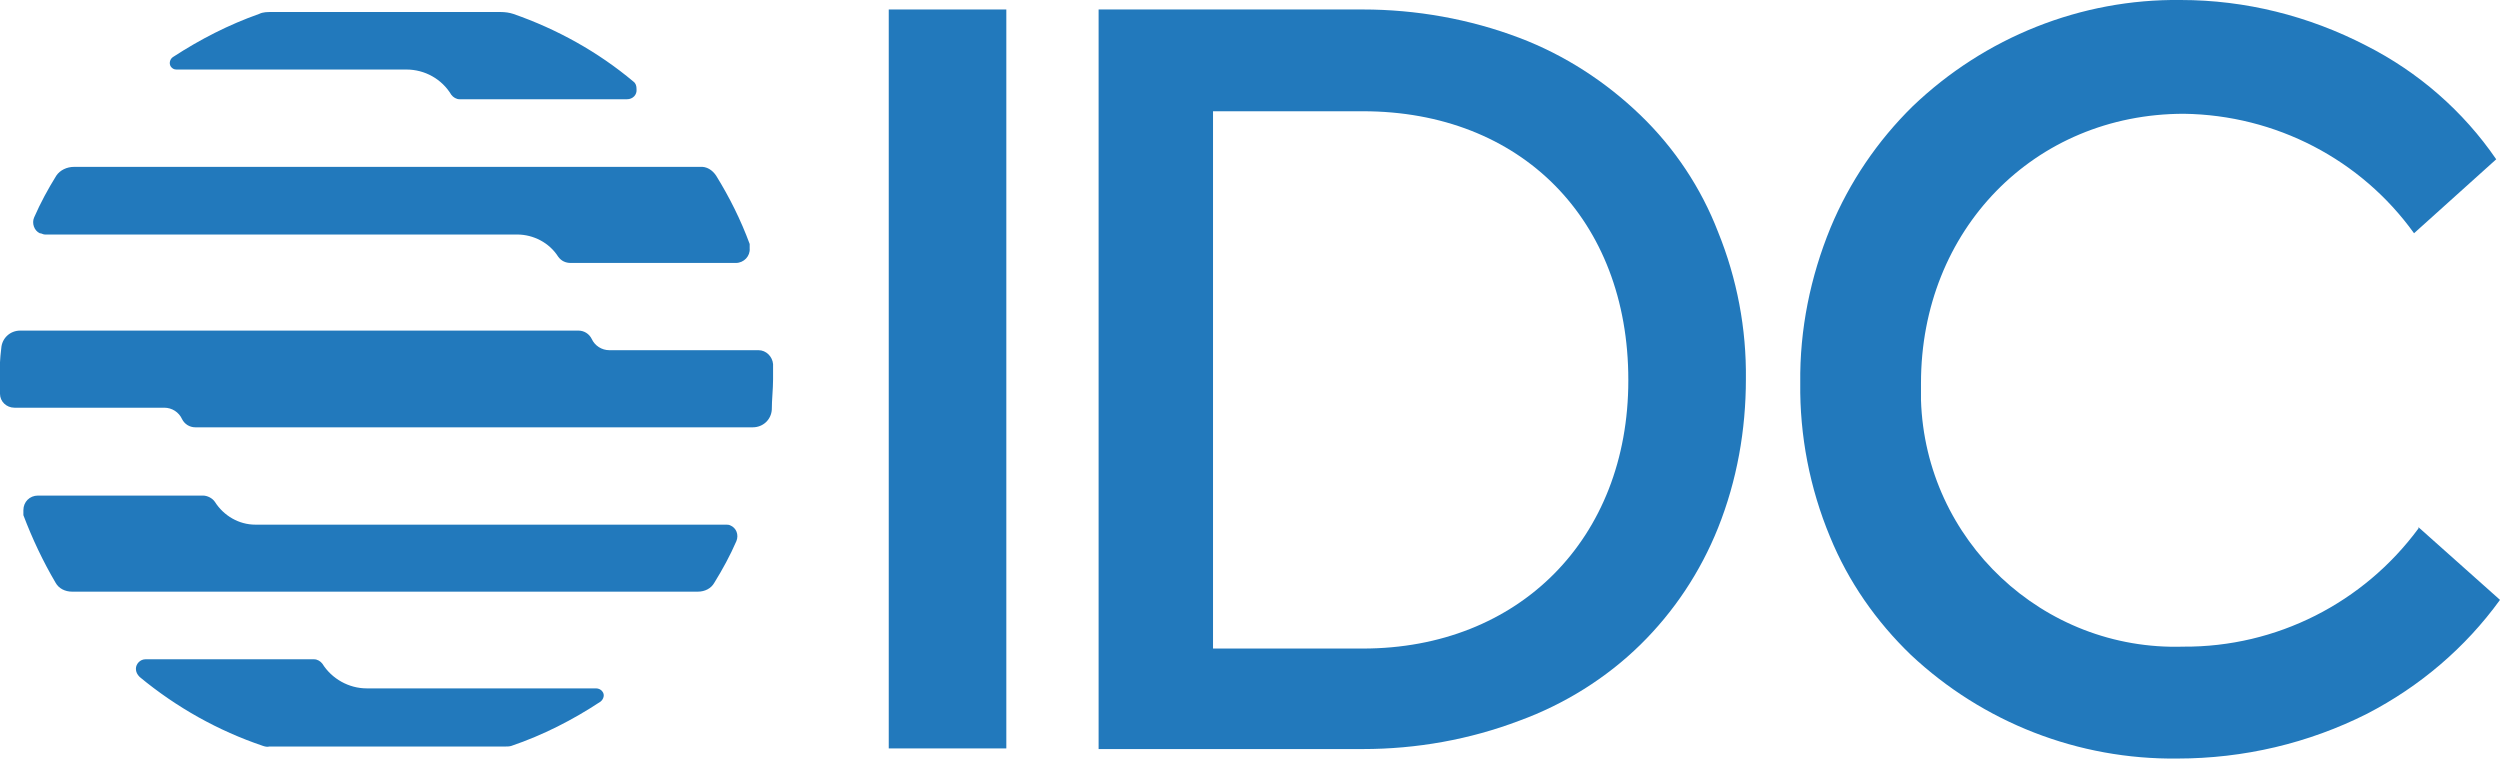 <svg viewBox="0 0 395.5 120" version="1.1" xmlns:xlink="http://www.w3.org/1999/xlink" xmlns="http://www.w3.org/2000/svg" id="acfd8322-e5f9-4384-a918-481a3032e951">
  
  <defs>
    <style>
      .st0 {
        fill: #2279bc;
      }
    </style>
  </defs>
  <g id="b63852fe-bb2b-49fb-ac6b-892f5cd3a7b5">
    <g id="e7299db7-2870-4bcb-a1f8-b9f84897ccfd">
      <rect height="116.9" width="18.6" y="1.5" x="140.6" class="st0"></rect>
      <path d="M259.5,18.2c-5.5-5.3-12-9.5-19.1-12.2-7.9-3-16.4-4.5-24.8-4.5h-41.8v117h41.8c8.5,0,16.9-1.5,24.8-4.5,7.1-2.6,13.7-6.7,19.1-12,5.3-5.2,9.5-11.5,12.3-18.5,3-7.5,4.4-15.5,4.4-23.5.1-8-1.4-15.9-4.4-23.3-2.7-7-6.9-13.3-12.3-18.5ZM257.6,60.2c0,25-17.3,42.4-42,42.4h-23.7V17.6h23.7c25,0,42,17.1,42,42.5h0Z" class="st0"></path>
      <path d="M382.6,83.4v.2c-8.7,11.8-22.5,18.8-37.2,18.7-22.2.7-40.8-16.8-41.5-39v-2.7c0-24.2,17.9-42.6,41.6-42.6,14.5.2,28,7.2,36.4,18.9h0l13-11.7h0c-5.2-7.6-12.3-13.8-20.6-18C365.2,2.5,355.2,0,345,0c-15.8-.2-31,5.9-42.4,16.8-5.6,5.5-10,12-13,19.2-3.2,7.8-4.9,16.1-4.8,24.6-.1,8.3,1.5,16.6,4.7,24.3,2.9,7.1,7.3,13.4,12.8,18.7,11.4,10.7,26.5,16.6,42.2,16.4,10.4,0,20.7-2.4,30-7.1,8.3-4.3,15.5-10.4,21-18h0l-12.9-11.5Z" class="st0"></path>
      <path d="M22.1,107.1c5.8,4.8,12.4,8.5,19.5,10.9.3.1.7.2,1,.1h37.3c.3,0,.7,0,1-.1,5-1.7,9.7-4.1,14.1-7,.5-.4.7-1.1.3-1.6-.2-.3-.6-.5-1-.5h-36.3c-2.8,0-5.5-1.5-7-3.9-.3-.4-.8-.7-1.3-.7h-26.7c-.8,0-1.5.7-1.5,1.5h0c0,.5.2.9.6,1.3h0Z" class="st0"></path>
      <path d="M100.2,12.9c-5.6-4.7-12.1-8.3-19-10.7-.6-.2-1.3-.3-2-.3h-36.2c-.7,0-1.4,0-2,.3-4.8,1.7-9.3,4-13.6,6.8-.5.3-.7,1-.4,1.5.2.3.5.5.9.5h36.4c2.9,0,5.6,1.5,7.1,4,.3.4.8.7,1.3.7h26.5c.9,0,1.6-.7,1.5-1.6,0-.5-.1-.9-.5-1.2h0Z" class="st0"></path>
      <path d="M122.3,57.6c-.1-1.2-1.1-2.2-2.3-2.2h-23.6c-1.2,0-2.3-.7-2.8-1.8-.4-.8-1.2-1.3-2.1-1.3H3.2c-1.6,0-2.9,1.2-3,2.8-.2,1.6-.3,3.2-.2,4.8v2.4c0,1.2,1,2.2,2.3,2.2h23.7c1.2,0,2.3.7,2.8,1.8.4.8,1.2,1.3,2.1,1.3h88.2c1.6,0,2.9-1.2,3-2.8,0-1.6.2-3.2.2-4.8v-2.4Z" class="st0"></path>
      <path d="M81.8,37.1c2.6,0,5.1,1.3,6.5,3.5.5.7,1.2,1,2,1h26.1c1.3,0,2.3-1.1,2.2-2.3v-.7c-1.4-3.8-3.2-7.4-5.3-10.8-.6-.9-1.5-1.5-2.6-1.4H11.7c-1.1,0-2.2.5-2.8,1.4-1.3,2.1-2.5,4.3-3.5,6.6-.4.9,0,2.1.9,2.5h0c.3,0,.5.2.8.2,0,0,74.7,0,74.7,0Z" class="st0"></path>
      <path d="M40.4,83c-2.6,0-5-1.4-6.4-3.6-.4-.6-1.2-1-1.9-1H6c-1.3,0-2.3,1-2.3,2.3h0c0,.3,0,.6,0,.8,1.4,3.7,3.1,7.3,5.1,10.7.5.9,1.5,1.4,2.6,1.4h99c1.1,0,2.1-.5,2.6-1.4,1.3-2.1,2.5-4.3,3.5-6.6.4-1,0-2.1-1-2.5h0c-.2-.1-.5-.1-.7-.1H40.4Z" class="st0"></path>
    </g>
  </g>
</svg>